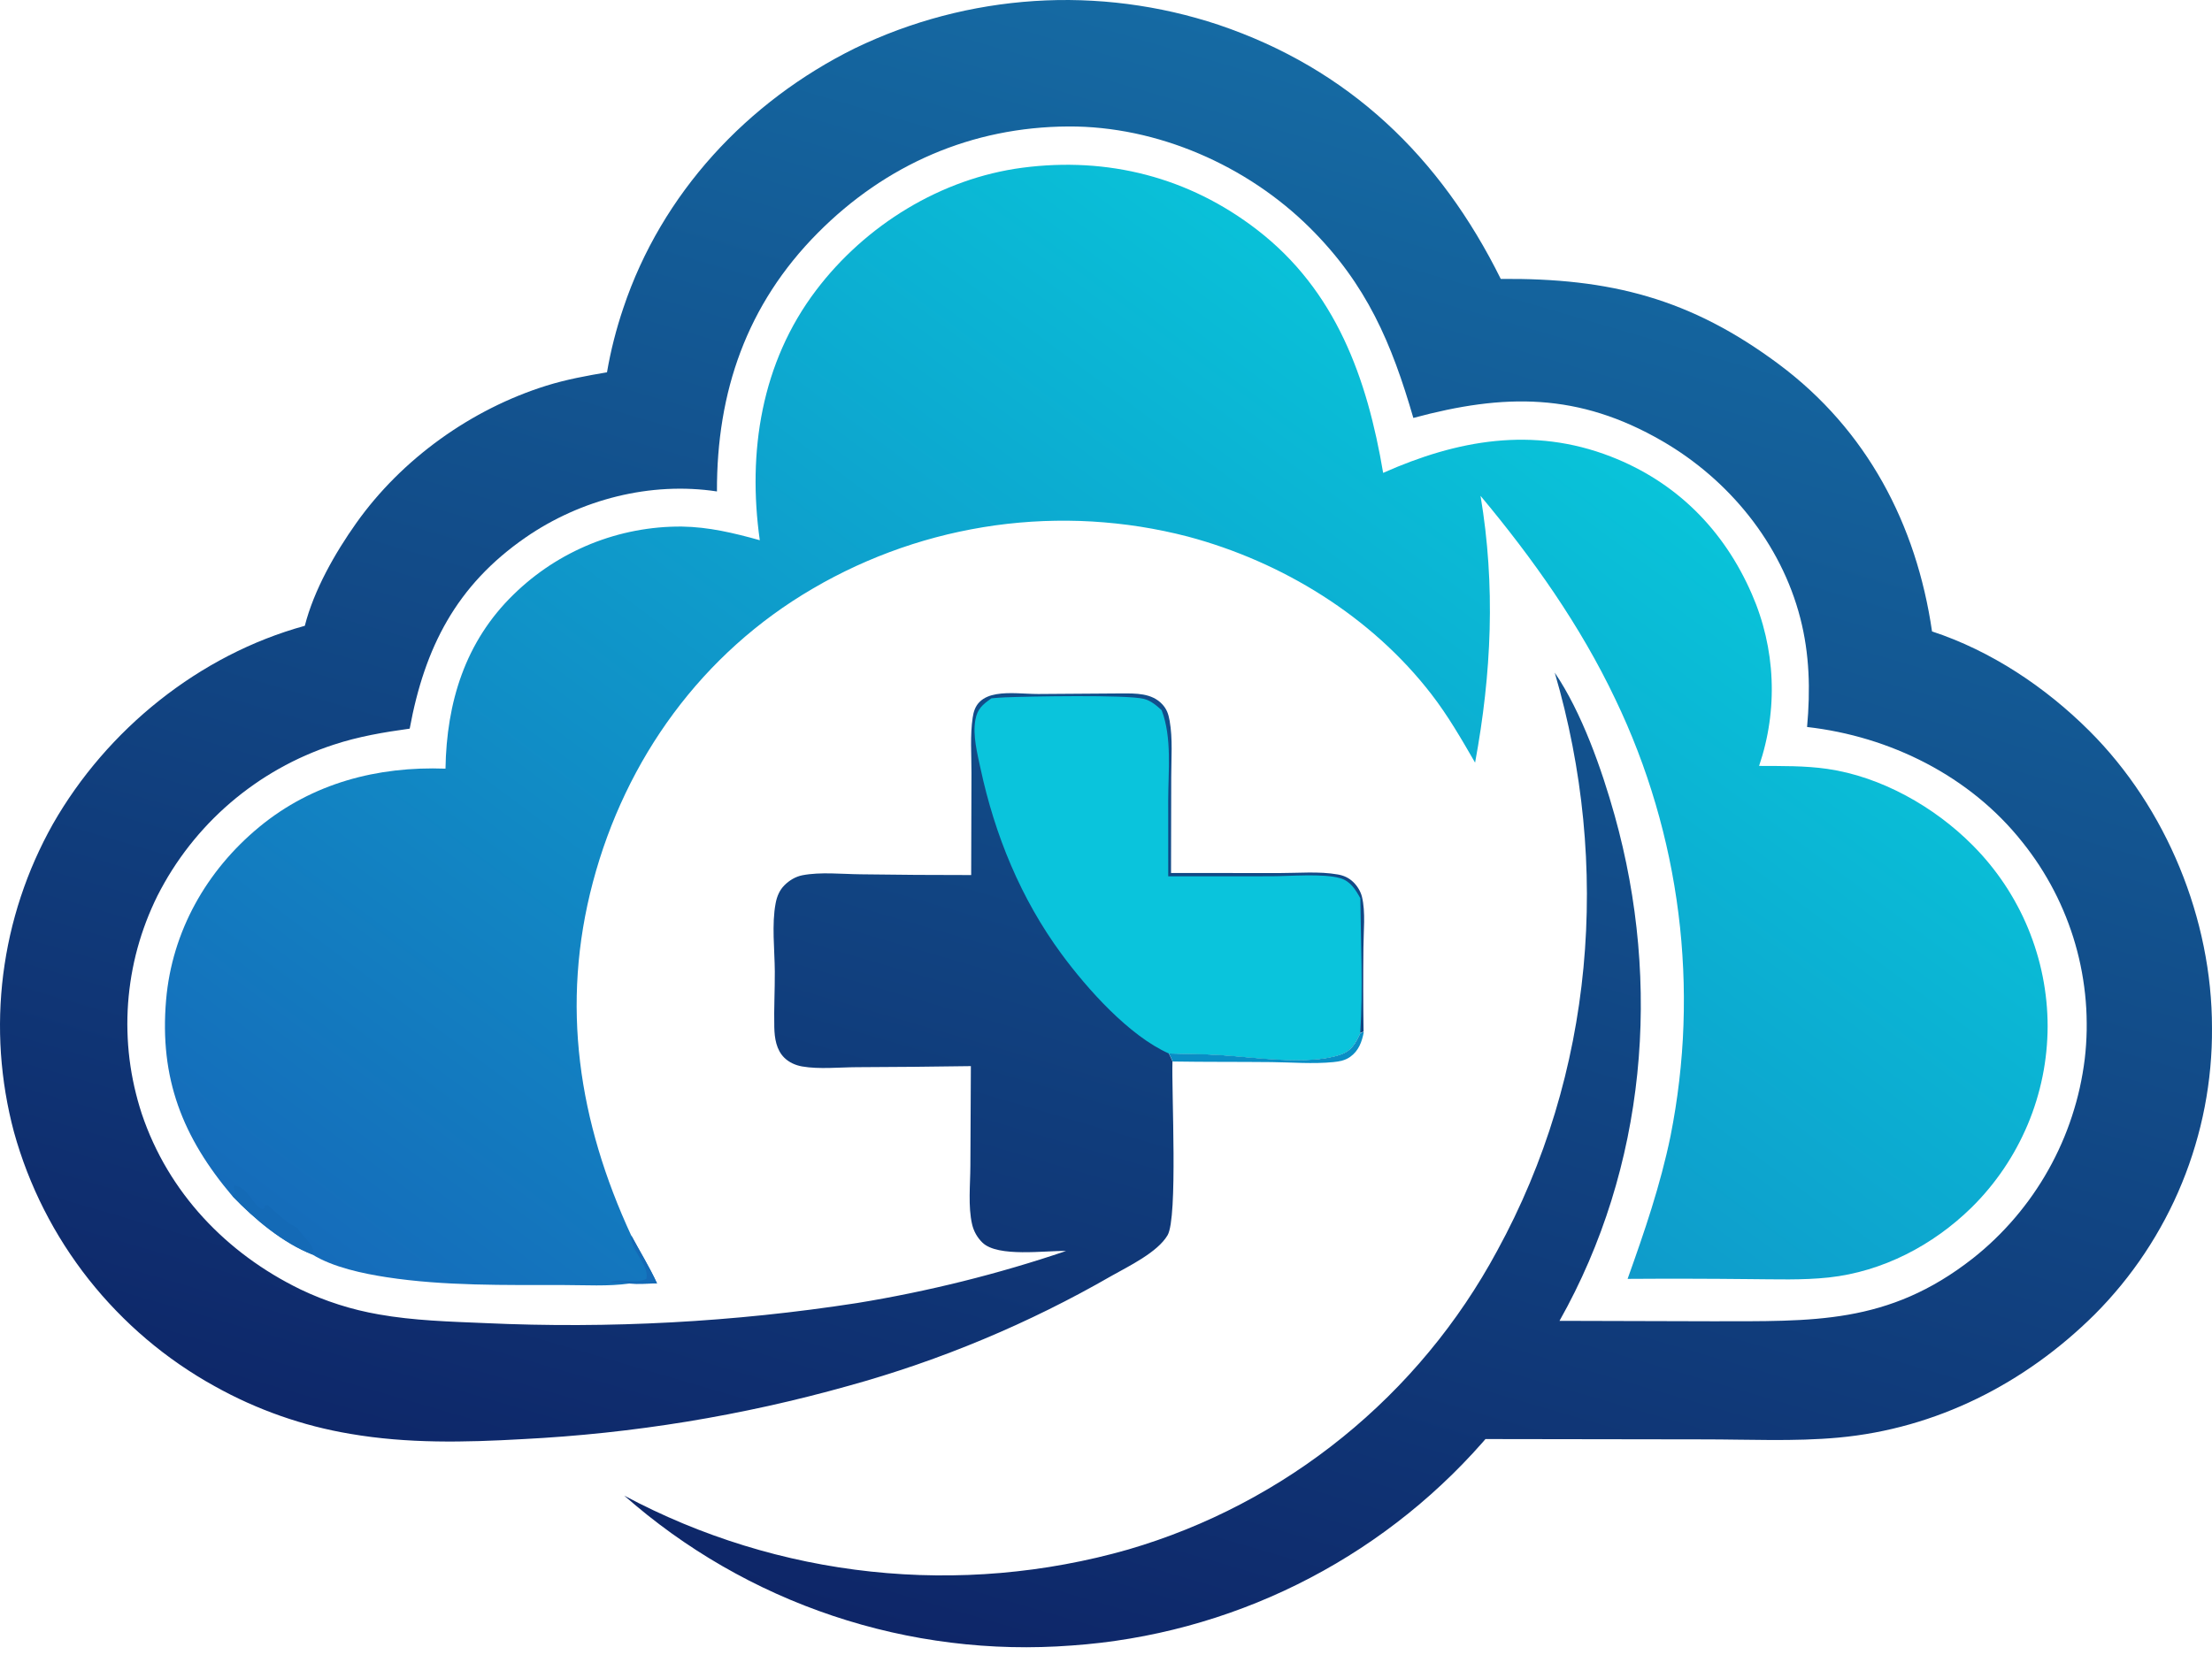 <svg width="143" height="107" viewBox="0 0 143 107" fill="none" xmlns="http://www.w3.org/2000/svg">
<path d="M87.946 66.8L88.167 66.727C88.047 67.368 87.835 67.957 87.279 68.347C86.952 68.576 86.595 68.641 86.204 68.68C84.894 68.812 83.509 68.695 82.19 68.681C80.064 68.659 77.938 68.677 75.813 68.642C75.747 68.465 75.653 68.294 75.57 68.123C76.665 68.156 77.772 68.153 78.865 68.223C81.052 68.361 84.517 68.894 86.592 68.22C87.388 67.961 87.606 67.507 87.947 66.8H87.946Z" fill="#098EC5"/>
<path d="M49.118 34.933C48.318 29.23 49.213 23.45 52.757 18.772C55.95 14.557 60.833 11.536 66.097 10.846C71.613 10.123 76.856 11.455 81.272 14.863C86.367 18.794 88.386 24.467 89.417 30.579C94.203 28.448 99.091 27.57 104.123 29.518C108.365 31.162 111.445 34.258 113.252 38.415C113.347 38.632 113.437 38.851 113.522 39.073C113.607 39.294 113.686 39.517 113.76 39.743C113.836 39.968 113.904 40.194 113.969 40.422C114.033 40.651 114.092 40.881 114.145 41.111C114.199 41.342 114.247 41.575 114.29 41.808C114.333 42.041 114.37 42.275 114.402 42.51C114.434 42.745 114.46 42.981 114.481 43.217C114.502 43.453 114.517 43.69 114.527 43.927C114.537 44.164 114.542 44.401 114.541 44.638C114.54 44.876 114.533 45.113 114.521 45.35C114.509 45.587 114.492 45.823 114.468 46.06C114.446 46.296 114.417 46.531 114.383 46.766C114.35 47 114.31 47.235 114.266 47.467C114.221 47.7 114.171 47.932 114.115 48.163C114.06 48.394 113.999 48.623 113.933 48.851C113.867 49.079 113.796 49.304 113.72 49.529C115.187 49.537 116.672 49.51 118.128 49.72C121.603 50.221 125.043 52.164 127.502 54.635C127.598 54.73 127.693 54.827 127.786 54.926C127.88 55.025 127.973 55.124 128.064 55.225C128.155 55.325 128.245 55.428 128.334 55.53C128.422 55.633 128.51 55.736 128.596 55.841C128.682 55.946 128.767 56.052 128.851 56.159C128.935 56.266 129.017 56.374 129.098 56.483C129.18 56.592 129.26 56.702 129.337 56.813C129.415 56.925 129.492 57.036 129.568 57.149C129.643 57.263 129.718 57.376 129.791 57.491C129.863 57.606 129.935 57.721 130.004 57.837C130.074 57.954 130.143 58.071 130.21 58.19C130.277 58.308 130.342 58.427 130.406 58.546C130.471 58.666 130.533 58.787 130.595 58.907C130.656 59.029 130.715 59.151 130.774 59.273C130.832 59.396 130.889 59.519 130.944 59.644C130.999 59.767 131.053 59.892 131.105 60.018C131.157 60.144 131.207 60.27 131.256 60.397C131.305 60.523 131.353 60.65 131.398 60.779C131.444 60.906 131.489 61.035 131.531 61.164C131.574 61.293 131.616 61.422 131.654 61.553C131.694 61.683 131.732 61.813 131.769 61.944C131.805 62.075 131.84 62.206 131.873 62.338C131.906 62.47 131.937 62.601 131.967 62.734C131.997 62.866 132.025 62.999 132.052 63.132C132.078 63.266 132.103 63.399 132.127 63.533C132.15 63.666 132.172 63.8 132.192 63.934C132.212 64.069 132.231 64.203 132.247 64.338C132.265 64.473 132.279 64.608 132.293 64.743C132.306 64.878 132.318 65.014 132.328 65.148C132.338 65.284 132.347 65.419 132.353 65.555C132.36 65.691 132.365 65.826 132.369 65.962C132.372 66.098 132.374 66.234 132.374 66.37C132.374 66.505 132.371 66.641 132.368 66.777C132.364 66.913 132.359 67.049 132.351 67.184C132.344 67.32 132.336 67.456 132.325 67.591C132.315 67.727 132.303 67.862 132.289 67.997C132.275 68.132 132.26 68.267 132.243 68.403C132.226 68.538 132.207 68.673 132.187 68.807C132.167 68.942 132.144 69.076 132.121 69.209C132.097 69.343 132.072 69.476 132.045 69.609C132.017 69.742 131.988 69.875 131.959 70.007C131.928 70.139 131.896 70.272 131.863 70.404C131.829 70.535 131.794 70.666 131.757 70.797C131.72 70.929 131.682 71.059 131.642 71.189C131.602 71.319 131.56 71.447 131.517 71.577C131.473 71.705 131.429 71.834 131.383 71.962C131.337 72.089 131.289 72.217 131.239 72.343C131.189 72.469 131.139 72.595 131.086 72.72C131.034 72.845 130.979 72.97 130.923 73.094C130.867 73.218 130.81 73.341 130.751 73.463C130.692 73.586 130.633 73.708 130.57 73.829C130.509 73.951 130.445 74.071 130.38 74.19C130.316 74.31 130.249 74.428 130.182 74.546C130.114 74.664 130.045 74.781 129.975 74.897C129.904 75.013 129.832 75.129 129.758 75.243C129.685 75.357 129.61 75.471 129.534 75.584C129.458 75.696 129.38 75.807 129.301 75.919C129.222 76.029 129.142 76.139 129.06 76.247C128.979 76.356 128.896 76.464 128.812 76.57C128.727 76.677 128.641 76.782 128.554 76.887C128.468 76.991 128.38 77.096 128.29 77.198C128.201 77.3 128.11 77.401 128.018 77.501C127.925 77.602 127.832 77.7 127.738 77.798C127.644 77.896 127.548 77.993 127.451 78.088C124.968 80.526 121.702 82.233 118.221 82.609C116.519 82.792 114.779 82.723 113.069 82.714C110.452 82.686 107.836 82.681 105.22 82.699C106.31 79.649 107.338 76.651 107.994 73.469C108.053 73.173 108.109 72.877 108.161 72.58C108.214 72.283 108.265 71.985 108.311 71.687C108.358 71.389 108.401 71.091 108.443 70.792C108.484 70.493 108.522 70.194 108.557 69.894C108.592 69.594 108.624 69.295 108.653 68.994C108.682 68.694 108.707 68.393 108.731 68.093C108.753 67.792 108.773 67.49 108.791 67.189C108.807 66.888 108.821 66.586 108.831 66.285C108.842 65.983 108.849 65.682 108.854 65.38C108.858 65.079 108.86 64.776 108.858 64.475C108.857 64.174 108.852 63.872 108.845 63.571C108.838 63.269 108.827 62.968 108.813 62.666C108.8 62.365 108.783 62.063 108.763 61.763C108.743 61.462 108.721 61.161 108.696 60.86C108.67 60.56 108.641 60.259 108.61 59.959C108.578 59.66 108.543 59.359 108.505 59.06C108.467 58.761 108.427 58.462 108.383 58.164C108.34 57.865 108.293 57.568 108.243 57.27C108.193 56.972 108.141 56.675 108.085 56.379C108.028 56.082 107.971 55.787 107.909 55.491C107.847 55.196 107.783 54.901 107.715 54.607C107.647 54.313 107.577 54.02 107.503 53.727C107.43 53.435 107.353 53.143 107.274 52.852C107.195 52.56 107.112 52.271 107.027 51.981C106.942 51.691 106.855 51.403 106.763 51.116C106.673 50.828 106.578 50.542 106.482 50.256C106.385 49.97 106.285 49.685 106.183 49.401C106.081 49.117 105.975 48.834 105.867 48.553C105.759 48.271 105.648 47.991 105.534 47.711C105.42 47.431 105.303 47.153 105.184 46.876C105.064 46.599 104.942 46.323 104.817 46.049C104.692 45.775 104.565 45.501 104.434 45.229C102.17 40.454 99.09 36.109 95.713 32.064C96.687 37.865 96.427 43.547 95.361 49.317C94.484 47.798 93.613 46.284 92.538 44.893C88.654 39.861 82.896 36.325 76.79 34.697C76.536 34.63 76.283 34.568 76.027 34.509C75.772 34.45 75.517 34.393 75.261 34.34C75.005 34.286 74.749 34.237 74.491 34.19C74.234 34.143 73.975 34.099 73.717 34.058C73.458 34.018 73.199 33.98 72.94 33.946C72.681 33.912 72.421 33.881 72.161 33.853C71.901 33.825 71.64 33.8 71.38 33.779C71.119 33.757 70.858 33.739 70.597 33.723C70.335 33.708 70.075 33.696 69.813 33.687C69.551 33.678 69.29 33.673 69.028 33.671C68.767 33.668 68.505 33.669 68.243 33.674C67.982 33.677 67.72 33.684 67.46 33.695C67.198 33.706 66.937 33.72 66.676 33.736C66.415 33.753 66.154 33.773 65.894 33.796C65.633 33.819 65.373 33.846 65.113 33.875C64.853 33.904 64.593 33.937 64.334 33.973C64.076 34.01 63.817 34.048 63.559 34.091C63.301 34.133 63.043 34.179 62.786 34.228C62.529 34.276 62.273 34.328 62.016 34.383C61.76 34.438 61.506 34.496 61.252 34.556C60.997 34.618 60.744 34.682 60.491 34.749C60.239 34.816 59.986 34.887 59.736 34.96C59.485 35.033 59.234 35.11 58.985 35.19C58.736 35.27 58.487 35.352 58.24 35.438C57.993 35.524 57.747 35.613 57.503 35.704C57.257 35.796 57.014 35.891 56.771 35.988C56.529 36.086 56.287 36.187 56.047 36.29C55.807 36.393 55.568 36.5 55.33 36.609C55.093 36.719 54.857 36.831 54.622 36.946C54.387 37.061 54.154 37.18 53.922 37.3C53.69 37.422 53.459 37.545 53.23 37.671C53.002 37.798 52.774 37.928 52.549 38.06C45.388 42.231 40.449 49.062 38.331 57.039C36.222 64.982 37.406 72.537 40.801 79.883C41.348 80.908 41.985 81.936 42.469 82.988C41.889 82.994 41.277 83.042 40.701 82.998C39.315 83.195 37.81 83.098 36.408 83.097C32.655 83.093 28.712 83.163 24.999 82.592C23.467 82.357 21.535 81.95 20.203 81.129C18.276 80.374 16.459 78.838 15.039 77.365C11.795 73.539 10.302 69.736 10.738 64.66C11.119 60.23 13.349 56.294 16.755 53.48C20.191 50.642 24.404 49.543 28.8 49.705C28.869 45.431 30.067 41.492 33.197 38.448C33.286 38.36 33.377 38.273 33.468 38.188C33.56 38.102 33.653 38.018 33.746 37.935C33.84 37.852 33.934 37.769 34.03 37.689C34.126 37.607 34.222 37.527 34.32 37.449C34.418 37.37 34.516 37.293 34.616 37.217C34.716 37.141 34.816 37.066 34.917 36.992C35.019 36.918 35.121 36.845 35.224 36.774C35.327 36.703 35.431 36.633 35.536 36.564C35.642 36.495 35.747 36.428 35.853 36.362C35.96 36.296 36.067 36.231 36.175 36.168C36.283 36.104 36.393 36.042 36.502 35.981C36.612 35.92 36.722 35.861 36.834 35.803C36.945 35.745 37.056 35.688 37.168 35.633C37.281 35.577 37.394 35.523 37.508 35.471C37.622 35.418 37.736 35.367 37.851 35.317C37.966 35.267 38.082 35.218 38.197 35.171C38.313 35.124 38.43 35.079 38.548 35.034C38.666 34.99 38.783 34.947 38.902 34.907C39.02 34.865 39.139 34.825 39.258 34.787C39.378 34.749 39.497 34.712 39.618 34.677C39.738 34.641 39.858 34.607 39.98 34.575C40.101 34.543 40.222 34.512 40.343 34.482C40.465 34.452 40.587 34.424 40.71 34.398C40.832 34.372 40.955 34.346 41.078 34.323C41.202 34.299 41.325 34.278 41.449 34.257C41.573 34.236 41.697 34.217 41.821 34.2C41.945 34.182 42.069 34.166 42.194 34.152C42.319 34.137 42.443 34.124 42.567 34.113C42.692 34.101 42.817 34.092 42.942 34.083C43.067 34.075 43.192 34.067 43.318 34.063C43.443 34.057 43.568 34.054 43.693 34.052C43.818 34.05 43.944 34.049 44.069 34.05C45.817 34.075 47.441 34.466 49.112 34.931L49.118 34.933Z" fill="url(#paint0_linear_3453_552)"/>
<path d="M40.812 79.886C41.358 80.91 41.996 81.939 42.479 82.991C41.9 82.997 41.287 83.045 40.711 83.001C40.294 82.934 39.852 82.947 39.43 82.935C40.021 82.584 41.091 83.081 41.789 82.688C41.99 81.78 40.687 80.794 40.812 79.887V79.886Z" fill="#146AB6"/>
<path d="M15.047 77.367L15.209 77.075L15.107 76.771L15.184 76.666C16.13 76.846 16.232 77.868 16.987 78.204C17.206 78.046 16.991 77.922 17.306 77.931C17.884 78.423 18.523 79.111 19.224 79.397C19.237 79.42 19.248 79.444 19.261 79.466C19.495 79.878 20.412 80.591 20.25 81.065C20.242 81.089 20.225 81.109 20.212 81.131C18.285 80.375 16.469 78.84 15.048 77.367H15.047Z" fill="#146AB6"/>
<path d="M39.239 24.084C39.482 22.666 39.836 21.275 40.299 19.913C42.775 12.506 48.314 6.557 55.273 3.119C55.5 3.009 55.728 2.902 55.956 2.799C56.185 2.695 56.415 2.594 56.647 2.496C56.878 2.397 57.111 2.302 57.344 2.209C57.578 2.117 57.812 2.026 58.048 1.939C58.285 1.852 58.521 1.768 58.759 1.687C58.997 1.605 59.236 1.526 59.476 1.451C59.716 1.376 59.956 1.303 60.198 1.233C60.44 1.163 60.682 1.096 60.925 1.032C61.168 0.968 61.412 0.907 61.656 0.849C61.901 0.791 62.146 0.736 62.392 0.683C62.638 0.631 62.885 0.582 63.132 0.536C63.379 0.49 63.626 0.446 63.875 0.406C64.123 0.366 64.372 0.329 64.621 0.294C64.869 0.26 65.119 0.229 65.369 0.2C65.619 0.172 65.869 0.147 66.119 0.124C66.37 0.101 66.621 0.082 66.871 0.066C67.122 0.05 67.373 0.036 67.625 0.026C67.875 0.016 68.127 0.009 68.379 0.004C68.63 -3.10103e-05 68.882 -0.001 69.132 0.001C69.383 0.003 69.635 0.008 69.886 0.016C70.137 0.024 70.389 0.035 70.639 0.05C70.89 0.064 71.141 0.081 71.392 0.101C71.642 0.121 71.892 0.145 72.143 0.171C72.393 0.197 72.642 0.226 72.892 0.259C73.141 0.291 73.39 0.326 73.639 0.365C73.888 0.404 74.136 0.444 74.383 0.488C74.63 0.532 74.877 0.579 75.123 0.629C75.37 0.679 75.616 0.732 75.86 0.788C76.105 0.845 76.35 0.903 76.593 0.965C76.837 1.027 77.08 1.092 77.322 1.16C77.564 1.228 77.805 1.298 78.046 1.371C78.287 1.445 78.526 1.522 78.765 1.601C87.207 4.451 93.107 10.136 97.02 18.036C104.1 17.976 109.291 19.296 115.012 23.565C120.689 27.801 123.894 33.905 124.901 40.831C128.722 42.088 132.228 44.428 135.067 47.259C140.057 52.235 143.004 59.434 142.999 66.464C143.001 66.678 142.999 66.893 142.996 67.107C142.992 67.321 142.986 67.536 142.977 67.749C142.968 67.964 142.956 68.178 142.941 68.391C142.927 68.605 142.91 68.819 142.89 69.032C142.87 69.246 142.847 69.459 142.823 69.671C142.797 69.884 142.77 70.097 142.74 70.309C142.71 70.52 142.677 70.732 142.642 70.944C142.606 71.155 142.568 71.366 142.528 71.577C142.487 71.788 142.444 71.997 142.398 72.207C142.352 72.416 142.304 72.625 142.253 72.834C142.202 73.042 142.148 73.249 142.091 73.456C142.035 73.663 141.977 73.869 141.915 74.075C141.853 74.28 141.79 74.485 141.724 74.689C141.658 74.892 141.589 75.095 141.518 75.298C141.446 75.5 141.373 75.701 141.296 75.902C141.22 76.102 141.141 76.301 141.06 76.5C140.978 76.698 140.895 76.895 140.809 77.092C140.723 77.288 140.634 77.483 140.544 77.678C140.452 77.871 140.359 78.065 140.263 78.256C140.167 78.448 140.069 78.638 139.969 78.828C139.869 79.017 139.765 79.206 139.66 79.392C139.555 79.579 139.448 79.764 139.338 79.949C139.229 80.133 139.116 80.316 139.002 80.498C138.888 80.679 138.772 80.859 138.653 81.037C138.534 81.216 138.413 81.393 138.291 81.569C138.168 81.744 138.043 81.918 137.915 82.091C137.788 82.264 137.658 82.434 137.527 82.603C137.396 82.773 137.262 82.94 137.126 83.106C136.99 83.271 136.853 83.436 136.712 83.598C136.573 83.76 136.431 83.921 136.287 84.081C136.143 84.24 135.997 84.397 135.85 84.552C135.702 84.708 135.553 84.861 135.401 85.013C130.913 89.465 125.178 92.382 118.85 92.963C115.987 93.227 113.023 93.077 110.146 93.078L96.031 93.057C95.969 93.13 95.906 93.202 95.844 93.274C95.635 93.511 95.423 93.746 95.208 93.979C94.993 94.212 94.775 94.442 94.555 94.669C94.334 94.896 94.112 95.121 93.885 95.343C93.659 95.564 93.431 95.783 93.199 95.999C92.968 96.215 92.734 96.428 92.498 96.639C92.262 96.85 92.023 97.057 91.781 97.262C91.539 97.466 91.296 97.668 91.049 97.866C90.803 98.065 90.554 98.261 90.302 98.453C90.051 98.646 89.798 98.835 89.542 99.022C89.286 99.208 89.028 99.391 88.768 99.571C88.508 99.751 88.246 99.928 87.981 100.102C87.716 100.275 87.449 100.446 87.18 100.613C86.912 100.781 86.641 100.944 86.368 101.105C86.096 101.266 85.821 101.422 85.545 101.576C85.269 101.73 84.99 101.881 84.709 102.028C84.429 102.176 84.147 102.319 83.864 102.459C83.581 102.599 83.295 102.736 83.008 102.87C82.721 103.003 82.432 103.133 82.142 103.259C81.851 103.386 81.56 103.508 81.266 103.628C80.973 103.747 80.679 103.862 80.383 103.974C80.087 104.087 79.789 104.195 79.491 104.299C79.192 104.404 78.892 104.506 78.591 104.603C78.29 104.7 77.987 104.795 77.684 104.884C77.381 104.975 77.076 105.061 76.771 105.144C76.465 105.226 76.159 105.306 75.851 105.381C75.543 105.456 75.236 105.528 74.926 105.596C74.617 105.664 74.307 105.728 73.996 105.788C73.686 105.848 73.375 105.904 73.062 105.957C72.75 106.009 72.438 106.058 72.125 106.104C71.812 106.149 71.498 106.19 71.183 106.228C70.869 106.265 70.554 106.298 70.239 106.328C69.924 106.358 69.609 106.383 69.294 106.406C68.968 106.431 68.642 106.452 68.316 106.468C67.99 106.486 67.663 106.498 67.338 106.506C67.011 106.515 66.685 106.52 66.358 106.52C66.032 106.52 65.706 106.517 65.379 106.509C65.052 106.502 64.726 106.49 64.401 106.474C64.075 106.458 63.749 106.439 63.423 106.414C63.097 106.39 62.772 106.362 62.447 106.33C62.122 106.298 61.797 106.262 61.474 106.221C61.149 106.181 60.826 106.137 60.503 106.088C60.18 106.04 59.858 105.988 59.536 105.932C59.215 105.875 58.894 105.815 58.574 105.751C58.253 105.686 57.934 105.617 57.616 105.546C57.297 105.473 56.98 105.397 56.664 105.317C56.347 105.236 56.032 105.152 55.717 105.064C55.403 104.976 55.09 104.884 54.778 104.788C54.465 104.692 54.155 104.593 53.845 104.489C53.536 104.384 53.227 104.278 52.92 104.166C52.613 104.055 52.307 103.94 52.003 103.821C51.699 103.702 51.397 103.58 51.096 103.453C50.794 103.326 50.495 103.196 50.198 103.062C49.9 102.928 49.604 102.79 49.31 102.649C49.016 102.508 48.723 102.363 48.432 102.214C48.141 102.065 47.852 101.912 47.566 101.756C47.279 101.601 46.993 101.441 46.711 101.278C46.429 101.115 46.147 100.949 45.868 100.779C45.59 100.609 45.314 100.436 45.038 100.258C44.764 100.082 44.492 99.901 44.222 99.717C43.952 99.533 43.684 99.346 43.419 99.156C43.154 98.965 42.892 98.772 42.631 98.574C42.37 98.377 42.112 98.177 41.857 97.973C41.602 97.769 41.349 97.563 41.099 97.353C40.848 97.143 40.601 96.93 40.355 96.715C40.664 96.88 40.975 97.041 41.287 97.198C41.599 97.356 41.913 97.51 42.23 97.659C42.546 97.809 42.864 97.955 43.184 98.097C43.503 98.239 43.825 98.378 44.148 98.513C44.471 98.648 44.795 98.778 45.122 98.905C45.448 99.031 45.775 99.155 46.105 99.273C46.434 99.392 46.764 99.507 47.096 99.618C47.427 99.73 47.761 99.836 48.095 99.939C48.429 100.043 48.765 100.141 49.102 100.236C49.438 100.331 49.776 100.422 50.115 100.509C50.454 100.596 50.794 100.678 51.135 100.757C51.477 100.836 51.818 100.91 52.161 100.981C52.504 101.051 52.847 101.117 53.192 101.18C53.536 101.242 53.881 101.3 54.227 101.354C54.573 101.408 54.92 101.457 55.266 101.503C55.613 101.548 55.96 101.59 56.309 101.627C56.657 101.664 57.005 101.698 57.353 101.726C57.702 101.755 58.051 101.779 58.401 101.8C58.75 101.82 59.099 101.836 59.449 101.849C59.798 101.861 60.148 101.869 60.498 101.872C60.848 101.876 61.197 101.875 61.548 101.87C61.898 101.866 62.247 101.857 62.597 101.844C62.946 101.831 63.295 101.813 63.645 101.792C63.994 101.77 64.343 101.745 64.691 101.715C65.04 101.685 65.388 101.65 65.736 101.612C66.083 101.574 66.431 101.532 66.777 101.485C67.124 101.438 67.471 101.387 67.816 101.333C68.161 101.278 68.506 101.219 68.85 101.155C69.194 101.092 69.537 101.025 69.88 100.953C70.222 100.882 70.564 100.807 70.905 100.727C71.245 100.647 71.585 100.563 71.924 100.475C72.262 100.388 72.6 100.295 72.937 100.199C73.252 100.107 73.566 100.011 73.878 99.911C74.19 99.812 74.502 99.708 74.812 99.6C75.123 99.492 75.43 99.381 75.738 99.266C76.045 99.151 76.351 99.031 76.655 98.909C76.959 98.786 77.262 98.659 77.563 98.53C77.864 98.4 78.164 98.266 78.461 98.128C78.759 97.99 79.055 97.848 79.349 97.704C79.644 97.559 79.936 97.41 80.227 97.257C80.518 97.105 80.807 96.949 81.094 96.789C81.38 96.63 81.665 96.467 81.948 96.3C82.23 96.134 82.511 95.963 82.79 95.791C83.068 95.617 83.344 95.44 83.619 95.26C83.893 95.08 84.165 94.896 84.434 94.71C84.704 94.522 84.971 94.332 85.236 94.138C85.501 93.945 85.764 93.748 86.024 93.547C86.283 93.347 86.541 93.144 86.797 92.937C87.052 92.731 87.304 92.521 87.554 92.308C87.804 92.095 88.051 91.88 88.295 91.661C88.54 91.442 88.781 91.22 89.02 90.995C89.259 90.771 89.496 90.543 89.729 90.312C89.963 90.081 90.193 89.847 90.421 89.611C90.649 89.375 90.873 89.136 91.095 88.893C91.317 88.651 91.535 88.406 91.751 88.159C91.967 87.912 92.179 87.662 92.388 87.409C92.597 87.157 92.804 86.902 93.007 86.644C93.21 86.386 93.41 86.126 93.607 85.863C93.803 85.601 93.997 85.335 94.187 85.068C94.377 84.8 94.563 84.531 94.747 84.259C94.931 83.987 95.111 83.713 95.287 83.436C95.464 83.16 95.638 82.881 95.807 82.6C95.977 82.319 96.143 82.036 96.306 81.751C96.469 81.466 96.628 81.179 96.784 80.891C103.054 69.437 104.163 55.955 100.51 43.496C102.256 46.067 103.547 49.739 104.383 52.729C107.438 63.654 106.418 75.476 100.818 85.413L110.685 85.44C117.172 85.428 122.053 85.674 127.53 81.38C127.654 81.282 127.777 81.183 127.898 81.082C128.02 80.98 128.14 80.878 128.26 80.774C128.379 80.67 128.497 80.565 128.613 80.458C128.729 80.351 128.844 80.242 128.958 80.133C129.072 80.023 129.185 79.912 129.296 79.8C129.407 79.687 129.517 79.573 129.625 79.458C129.734 79.343 129.841 79.227 129.946 79.109C130.052 78.991 130.156 78.873 130.258 78.752C130.36 78.632 130.462 78.511 130.561 78.388C130.661 78.265 130.76 78.142 130.855 78.016C130.952 77.891 131.047 77.765 131.141 77.638C131.234 77.51 131.326 77.382 131.417 77.252C131.507 77.123 131.596 76.992 131.683 76.86C131.77 76.728 131.856 76.596 131.94 76.462C132.024 76.328 132.106 76.193 132.187 76.057C132.267 75.921 132.347 75.785 132.424 75.646C132.502 75.509 132.577 75.37 132.651 75.23C132.725 75.09 132.798 74.949 132.868 74.808C132.939 74.667 133.008 74.525 133.075 74.381C133.142 74.238 133.207 74.094 133.271 73.949C133.335 73.804 133.397 73.659 133.457 73.513C133.516 73.367 133.575 73.219 133.631 73.072C133.688 72.924 133.743 72.776 133.795 72.627C133.848 72.478 133.899 72.328 133.948 72.178C133.997 72.028 134.045 71.878 134.09 71.725C134.136 71.574 134.18 71.422 134.222 71.27C134.263 71.118 134.304 70.965 134.342 70.811C134.38 70.657 134.416 70.504 134.451 70.349C134.485 70.195 134.518 70.041 134.548 69.885C134.579 69.73 134.608 69.575 134.634 69.419C134.661 69.263 134.686 69.106 134.709 68.951C134.732 68.794 134.754 68.638 134.773 68.481C134.791 68.326 134.807 68.17 134.822 68.015C134.836 67.859 134.848 67.703 134.859 67.548C134.87 67.392 134.878 67.236 134.884 67.08C134.89 66.924 134.895 66.767 134.899 66.612C134.901 66.456 134.902 66.299 134.9 66.143C134.899 65.987 134.896 65.83 134.891 65.675C134.886 65.519 134.88 65.362 134.871 65.207C134.861 65.051 134.851 64.895 134.838 64.739C134.825 64.584 134.811 64.428 134.794 64.273C134.777 64.118 134.758 63.963 134.738 63.808C134.718 63.653 134.696 63.498 134.671 63.344C134.647 63.191 134.621 63.036 134.593 62.883C134.565 62.729 134.535 62.576 134.503 62.423C134.471 62.27 134.437 62.118 134.402 61.966C134.366 61.813 134.328 61.662 134.289 61.511C134.25 61.36 134.209 61.21 134.165 61.059C134.122 60.909 134.077 60.76 134.031 60.611C133.984 60.462 133.935 60.314 133.884 60.166C133.833 60.018 133.781 59.871 133.726 59.724C133.672 59.578 133.616 59.432 133.558 59.287C133.5 59.142 133.44 58.997 133.379 58.854C133.317 58.71 133.255 58.568 133.19 58.426C133.125 58.284 133.058 58.143 132.99 58.002C132.921 57.862 132.851 57.723 132.779 57.584C132.707 57.446 132.633 57.308 132.558 57.171C132.483 57.035 132.406 56.899 132.327 56.764C132.248 56.629 132.168 56.495 132.086 56.362C132.004 56.229 131.921 56.097 131.836 55.966C131.751 55.836 131.664 55.706 131.575 55.577C131.486 55.449 131.397 55.321 131.304 55.194C131.213 55.067 131.12 54.943 131.025 54.818C130.93 54.694 130.834 54.571 130.736 54.45C127.352 50.175 122.178 47.619 116.823 47.011C117.039 44.614 116.986 42.309 116.383 39.967C115.136 35.131 111.766 31.017 107.471 28.527C102.036 25.376 97.241 25.441 91.369 27.026C89.965 22.189 88.356 18.388 84.694 14.745C80.63 10.702 74.817 8.149 69.067 8.178C62.819 8.21 57.253 10.646 52.87 15.06C48.274 19.688 46.329 25.333 46.349 31.779C42.057 31.128 37.544 32.294 33.99 34.747C29.498 37.849 27.452 41.872 26.486 47.118C24.806 47.35 23.174 47.626 21.556 48.161C21.404 48.211 21.252 48.262 21.101 48.316C20.95 48.369 20.8 48.424 20.649 48.482C20.5 48.539 20.351 48.599 20.202 48.66C20.054 48.72 19.906 48.784 19.76 48.848C19.613 48.912 19.466 48.979 19.322 49.047C19.177 49.115 19.032 49.185 18.889 49.257C18.746 49.329 18.603 49.402 18.462 49.477C18.321 49.552 18.179 49.629 18.04 49.708C17.901 49.787 17.762 49.867 17.624 49.949C17.486 50.031 17.349 50.115 17.214 50.2C17.078 50.285 16.943 50.373 16.81 50.461C16.676 50.55 16.544 50.641 16.413 50.733C16.281 50.825 16.151 50.919 16.022 51.014C15.893 51.109 15.765 51.205 15.638 51.304C15.511 51.403 15.386 51.502 15.261 51.604C15.137 51.705 15.014 51.808 14.892 51.913C14.771 52.017 14.65 52.123 14.531 52.23C14.412 52.338 14.294 52.447 14.178 52.557C14.061 52.667 13.946 52.779 13.833 52.892C13.719 53.005 13.607 53.119 13.496 53.235C13.386 53.351 13.276 53.469 13.169 53.587C13.061 53.706 12.954 53.825 12.849 53.947C12.744 54.068 12.641 54.19 12.539 54.314C12.437 54.438 12.337 54.563 12.237 54.689C12.139 54.815 12.041 54.943 11.945 55.071C11.849 55.2 11.755 55.33 11.663 55.46C11.57 55.591 11.479 55.723 11.389 55.857C11.3 55.99 11.212 56.124 11.126 56.26C11.04 56.395 10.956 56.531 10.873 56.669C10.791 56.806 10.71 56.945 10.631 57.084C10.551 57.224 10.474 57.364 10.398 57.505C10.322 57.647 10.248 57.789 10.175 57.932C10.109 58.067 10.043 58.203 9.979 58.34C9.915 58.477 9.853 58.614 9.793 58.753C9.732 58.891 9.673 59.03 9.616 59.17C9.559 59.309 9.503 59.451 9.45 59.591C9.396 59.731 9.344 59.873 9.294 60.017C9.244 60.159 9.195 60.302 9.148 60.446C9.101 60.59 9.057 60.733 9.013 60.878C8.97 61.023 8.928 61.168 8.888 61.314C8.849 61.46 8.811 61.605 8.774 61.752C8.738 61.899 8.704 62.045 8.671 62.193C8.639 62.34 8.608 62.488 8.579 62.636C8.55 62.785 8.523 62.933 8.497 63.082C8.472 63.231 8.449 63.38 8.427 63.529C8.405 63.678 8.385 63.828 8.367 63.978C8.349 64.128 8.333 64.279 8.318 64.429C8.304 64.579 8.291 64.73 8.28 64.881C8.269 65.031 8.26 65.182 8.253 65.332C8.246 65.484 8.24 65.634 8.237 65.785C8.233 65.936 8.231 66.087 8.232 66.238C8.232 66.389 8.235 66.54 8.239 66.69C8.242 66.841 8.249 66.993 8.256 67.143C8.263 67.294 8.273 67.444 8.284 67.595C8.296 67.745 8.308 67.896 8.323 68.046C8.338 68.197 8.354 68.347 8.373 68.496C8.392 68.646 8.412 68.796 8.435 68.945C8.458 69.095 8.481 69.244 8.507 69.393C8.534 69.541 8.561 69.689 8.591 69.838C8.621 69.986 8.651 70.134 8.685 70.282C8.717 70.429 8.753 70.576 8.79 70.722C8.827 70.869 8.865 71.015 8.905 71.161C8.945 71.306 8.987 71.451 9.031 71.596C9.074 71.741 9.12 71.885 9.167 72.028C10.876 77.115 14.63 81.044 19.416 83.376C19.818 83.568 20.226 83.747 20.64 83.912C21.053 84.075 21.472 84.226 21.897 84.361C22.321 84.497 22.749 84.618 23.182 84.724C23.615 84.829 24.051 84.921 24.489 84.997C26.735 85.398 29.073 85.462 31.348 85.558C33.356 85.65 35.367 85.693 37.377 85.685C39.388 85.677 41.397 85.619 43.405 85.511C45.412 85.403 47.416 85.245 49.416 85.037C51.417 84.829 53.41 84.57 55.398 84.263C57.694 83.889 59.971 83.42 62.228 82.858C64.486 82.296 66.717 81.642 68.921 80.895C67.569 80.861 64.516 81.321 63.514 80.356C63.432 80.277 63.355 80.191 63.285 80.1C63.215 80.01 63.151 79.914 63.094 79.814C63.038 79.714 62.989 79.611 62.947 79.504C62.905 79.397 62.871 79.287 62.845 79.175C62.576 78.023 62.727 76.593 62.732 75.41L62.764 68.941C60.303 68.978 57.842 69.001 55.381 69.01C54.27 69.015 52.944 69.154 51.855 68.962C51.428 68.886 51.019 68.707 50.706 68.4C50.182 67.885 50.072 67.127 50.056 66.424C50.028 65.226 50.096 64.02 50.089 62.82C50.08 61.417 49.881 59.769 50.145 58.399C50.23 57.958 50.396 57.56 50.717 57.24C51.032 56.926 51.433 56.684 51.873 56.599C53.038 56.373 54.434 56.525 55.628 56.537C58.013 56.571 60.399 56.587 62.784 56.586L62.803 49.975C62.805 48.813 62.708 47.546 62.882 46.4C62.939 46.025 63.044 45.68 63.315 45.402C63.606 45.104 64.009 44.96 64.41 44.891C65.273 44.743 66.241 44.877 67.119 44.878L72.503 44.84C73.419 44.84 74.445 44.81 75.124 45.528C75.432 45.853 75.536 46.171 75.614 46.608C75.821 47.773 75.718 49.061 75.717 50.245L75.704 56.451L82.684 56.457C83.906 56.459 85.281 56.334 86.483 56.547C86.866 56.614 87.189 56.758 87.475 57.029C87.74 57.281 87.96 57.635 88.047 57.991C88.29 58.975 88.145 60.264 88.142 61.27C88.122 63.085 88.124 64.899 88.151 66.714L87.931 66.787C87.591 67.494 87.372 67.949 86.576 68.208C84.501 68.881 81.036 68.349 78.849 68.21C77.755 68.141 76.65 68.143 75.554 68.11C75.637 68.281 75.731 68.452 75.797 68.629C75.73 70.564 76.153 78.735 75.479 79.879C74.829 80.984 72.972 81.876 71.861 82.503C70.526 83.272 69.169 83.998 67.787 84.682C66.406 85.365 65.005 86.004 63.583 86.598C62.161 87.193 60.723 87.742 59.267 88.245C57.81 88.748 56.34 89.205 54.854 89.615C53.137 90.097 51.408 90.532 49.666 90.918C47.925 91.303 46.173 91.641 44.414 91.929C42.654 92.216 40.887 92.455 39.113 92.644C37.339 92.833 35.561 92.972 33.78 93.062C30.045 93.274 26.346 93.357 22.643 92.72C22.26 92.656 21.878 92.583 21.497 92.503C21.117 92.422 20.739 92.333 20.363 92.237C19.986 92.14 19.612 92.035 19.24 91.921C18.868 91.808 18.499 91.687 18.131 91.558C17.765 91.43 17.401 91.293 17.04 91.148C16.679 91.004 16.321 90.851 15.966 90.692C15.612 90.532 15.261 90.364 14.914 90.19C14.566 90.015 14.223 89.832 13.884 89.643C13.687 89.534 13.493 89.424 13.299 89.311C13.105 89.197 12.914 89.082 12.723 88.964C12.533 88.846 12.344 88.726 12.156 88.603C11.969 88.48 11.782 88.356 11.598 88.228C11.414 88.1 11.231 87.971 11.05 87.84C10.869 87.707 10.689 87.573 10.511 87.438C10.333 87.301 10.157 87.163 9.983 87.022C9.808 86.882 9.635 86.739 9.465 86.594C9.294 86.449 9.125 86.302 8.958 86.153C8.791 86.004 8.626 85.852 8.462 85.699C8.298 85.546 8.137 85.391 7.978 85.233C7.819 85.076 7.66 84.916 7.505 84.755C7.349 84.594 7.195 84.431 7.044 84.266C6.893 84.102 6.742 83.934 6.595 83.766C6.447 83.597 6.303 83.426 6.159 83.254C6.016 83.082 5.874 82.907 5.735 82.732C5.597 82.556 5.46 82.379 5.325 82.2C5.191 82.02 5.058 81.839 4.929 81.657C4.798 81.475 4.671 81.291 4.546 81.105C4.42 80.919 4.297 80.732 4.176 80.543C4.056 80.354 3.938 80.164 3.822 79.973C3.706 79.781 3.592 79.588 3.48 79.393C3.369 79.199 3.261 79.003 3.155 78.806C3.048 78.608 2.945 78.41 2.843 78.21C2.742 78.01 2.643 77.809 2.546 77.607C2.45 77.405 2.356 77.201 2.265 76.997C2.173 76.792 2.085 76.587 1.999 76.379C1.913 76.173 1.829 75.965 1.748 75.756C1.667 75.547 1.589 75.337 1.513 75.126C1.437 74.915 1.363 74.703 1.294 74.49C1.223 74.278 1.155 74.064 1.09 73.849C1.025 73.635 0.962 73.419 0.903 73.204C0.847 72.996 0.795 72.789 0.744 72.581C0.694 72.373 0.647 72.164 0.601 71.954C0.556 71.745 0.514 71.535 0.473 71.324C0.433 71.114 0.395 70.903 0.36 70.692C0.324 70.48 0.292 70.268 0.262 70.056C0.232 69.844 0.205 69.632 0.18 69.419C0.155 69.206 0.132 68.992 0.113 68.78C0.093 68.566 0.075 68.352 0.061 68.139C0.046 67.925 0.035 67.71 0.025 67.497C0.016 67.282 0.008 67.069 0.005 66.854C0 66.64 -0.001 66.426 0 66.211C0.001 65.997 0.005 65.782 0.011 65.569C0.018 65.354 0.027 65.14 0.037 64.926C0.049 64.712 0.063 64.498 0.079 64.284C0.095 64.07 0.114 63.857 0.136 63.643C0.158 63.43 0.182 63.217 0.209 63.004C0.237 62.791 0.266 62.579 0.298 62.367C0.33 62.155 0.364 61.943 0.401 61.732C0.438 61.521 0.478 61.31 0.52 61.1C0.562 60.89 0.607 60.68 0.654 60.471C0.701 60.262 0.751 60.054 0.803 59.846C0.856 59.637 0.91 59.431 0.968 59.224C1.025 59.017 1.085 58.811 1.147 58.606C1.21 58.401 1.274 58.197 1.342 57.993C1.409 57.79 1.478 57.587 1.551 57.385C1.623 57.183 1.697 56.982 1.774 56.782C1.851 56.582 1.931 56.383 2.012 56.184C2.094 55.986 2.178 55.789 2.265 55.593C2.352 55.398 2.44 55.202 2.532 55.008C2.623 54.815 2.717 54.622 2.812 54.43C2.908 54.238 3.006 54.048 3.107 53.858C3.207 53.669 3.31 53.48 3.415 53.294C6.907 47.172 12.884 42.341 19.705 40.468C20.295 38.152 21.661 35.757 23.034 33.821C25.978 29.671 30.466 26.46 35.315 24.942C36.603 24.54 37.907 24.302 39.234 24.076L39.239 24.084Z" fill="url(#paint1_linear_3453_552)"/>
<path d="M64.094 45.157C64.391 45.128 64.689 45.107 64.989 45.094C66.362 45.037 72.85 44.912 73.95 45.193C74.402 45.308 74.765 45.618 75.098 45.927C75.777 47.69 75.522 49.894 75.52 51.754L75.523 56.667L82.2 56.664C83.4 56.661 85.515 56.472 86.626 56.784C87.298 56.972 87.625 57.516 87.942 58.086C87.969 60.967 88.123 63.928 87.936 66.8C87.597 67.507 87.378 67.962 86.581 68.22C84.507 68.894 81.041 68.362 78.854 68.223C77.761 68.154 76.656 68.156 75.56 68.123C72.995 66.983 70.292 63.956 68.622 61.687C65.993 58.116 64.316 54.014 63.388 49.695C63.179 48.721 62.877 47.556 63.053 46.562C63.18 45.841 63.519 45.561 64.095 45.157L64.094 45.157Z" fill="#0AC4DC"/>
<defs>
<linearGradient id="paint0_linear_3453_552" x1="46.166" y1="100.256" x2="101.094" y2="26.616" gradientUnits="userSpaceOnUse">
<stop stop-color="#156CBA"/>
<stop offset="1" stop-color="#09C3D9"/>
</linearGradient>
<linearGradient id="paint1_linear_3453_552" x1="59.908" y1="106.032" x2="89.541" y2="4.767" gradientUnits="userSpaceOnUse">
<stop stop-color="#0E2668"/>
<stop offset="1" stop-color="#156AA3"/>
</linearGradient>
</defs>
</svg>

